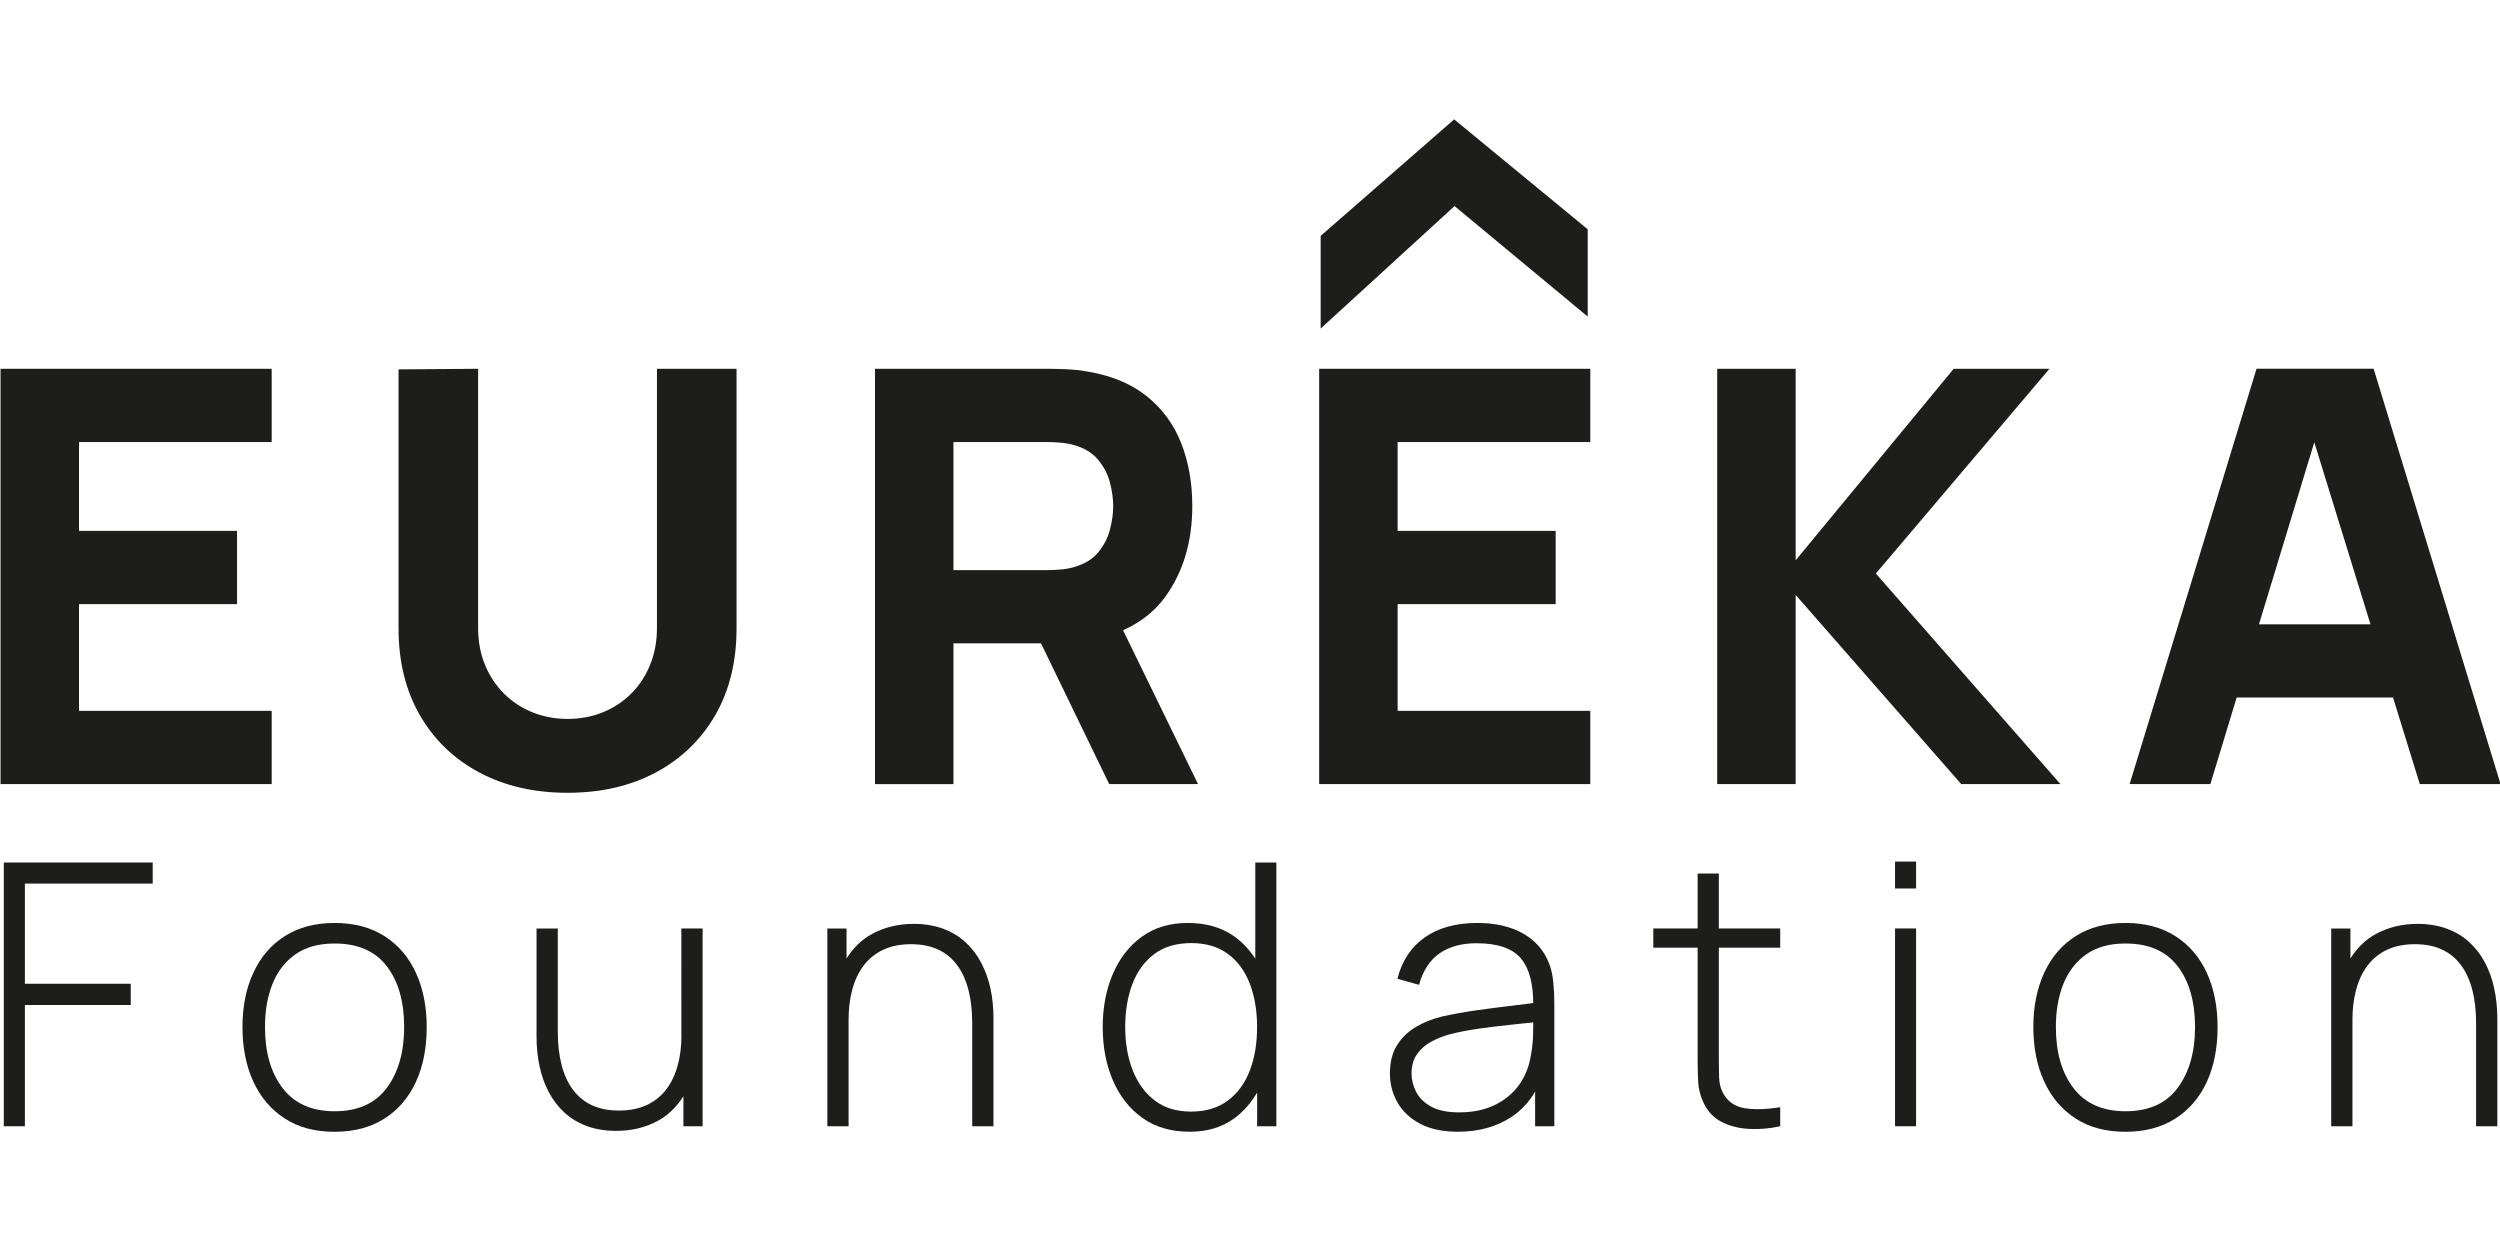 <?xml version="1.0" encoding="utf-8"?>
<!-- Generator: Adobe Illustrator 26.5.0, SVG Export Plug-In . SVG Version: 6.00 Build 0)  -->
<svg version="1.1" id="Calque_1" xmlns="http://www.w3.org/2000/svg" xmlns:xlink="http://www.w3.org/1999/xlink" x="0px" y="0px"
	 viewBox="0 0 600 300" style="enable-background:new 0 0 600 300;" xml:space="preserve">
<style type="text/css">
	.st0{fill:#1D1D1B;}
</style>
<g>
	<g>
		<polygon class="st0" points="0.91,270.3 5.97,270.3 5.97,241.2 31.38,241.2 31.38,236.1 5.97,236.1 5.97,212.06 36.65,212.06 
			36.65,207 0.91,207 		"/>
		<path class="st0" d="M92.32,224.7c-3.3-2.12-7.3-3.19-12.02-3.19c-4.63,0-8.59,1.04-11.89,3.12c-3.3,2.08-5.83,5-7.58,8.77
			c-1.76,3.77-2.64,8.13-2.64,13.08c0,4.92,0.86,9.28,2.59,13.06s4.24,6.74,7.52,8.88c3.28,2.14,7.28,3.21,12,3.21
			c4.66,0,8.64-1.06,11.96-3.16c3.31-2.11,5.83-5.05,7.56-8.81c1.73-3.77,2.59-8.15,2.59-13.17c0-4.89-0.86-9.22-2.57-12.97
			C98.12,229.76,95.62,226.82,92.32,224.7z M92.85,261.07c-2.77,3.75-6.95,5.63-12.55,5.63c-5.48,0-9.63-1.85-12.46-5.54
			c-2.83-3.69-4.24-8.59-4.24-14.68c0-3.93,0.61-7.39,1.82-10.39c1.22-3,3.06-5.36,5.52-7.08c2.46-1.71,5.58-2.57,9.36-2.57
			c5.57,0,9.74,1.82,12.53,5.45c2.78,3.64,4.17,8.5,4.17,14.59C97,252.45,95.62,257.32,92.85,261.07z"/>
		<path class="st0" d="M163.55,248.46c0,2.61-0.3,5.02-0.9,7.23c-0.6,2.21-1.51,4.12-2.73,5.74c-1.22,1.61-2.77,2.86-4.66,3.76
			c-1.89,0.89-4.12,1.34-6.7,1.34c-2.49,0-4.65-0.42-6.49-1.27c-1.83-0.85-3.35-2.1-4.57-3.74c-1.22-1.64-2.13-3.63-2.73-5.98
			c-0.6-2.34-0.9-5.01-0.9-8v-24.7h-5.1v25.98c0,2.46,0.24,4.82,0.72,7.08c0.48,2.26,1.22,4.33,2.22,6.22
			c1,1.89,2.26,3.53,3.78,4.92c1.52,1.39,3.32,2.47,5.39,3.23c2.06,0.76,4.4,1.14,7.01,1.14c3.69,0,7.02-0.8,9.98-2.4
			c2.49-1.34,4.52-3.34,6.15-5.91v7.2h4.61v-47.47h-5.1V248.46z"/>
		<path class="st0" d="M235.47,231.03c-0.99-1.89-2.26-3.53-3.78-4.92c-1.52-1.39-3.32-2.47-5.38-3.23
			c-2.07-0.76-4.4-1.15-7.01-1.15c-3.69,0-7.02,0.8-9.98,2.4c-2.49,1.34-4.52,3.34-6.15,5.91v-7.2h-4.61v47.47h5.1v-25.63
			c0-2.61,0.3-5.02,0.9-7.23c0.6-2.21,1.51-4.12,2.73-5.74c1.22-1.61,2.77-2.86,4.66-3.76c1.89-0.89,4.12-1.34,6.7-1.34
			c2.49,0,4.65,0.43,6.48,1.27c1.83,0.85,3.35,2.1,4.57,3.74c1.22,1.64,2.12,3.63,2.73,5.98c0.6,2.35,0.9,5.01,0.9,8v24.7h5.1
			v-25.98c0-2.46-0.24-4.82-0.72-7.08C237.21,234.99,236.47,232.92,235.47,231.03z"/>
		<path class="st0" d="M301.27,230.11c-1.36-2.12-3.01-3.92-5.01-5.35c-3.05-2.17-6.79-3.25-11.21-3.25c-4.31,0-7.98,1.1-11.01,3.3
			c-3.03,2.2-5.35,5.19-6.97,8.97c-1.61,3.78-2.42,8.02-2.42,12.7c0,4.75,0.81,9.02,2.44,12.81c1.63,3.8,3.99,6.8,7.08,9.01
			c3.09,2.21,6.88,3.32,11.36,3.32c4.28,0,7.9-1.11,10.86-3.34c2.15-1.61,3.91-3.65,5.32-6.08v8.1h4.62V207h-5.06V230.11z
			 M299.98,256.87c-1.16,3.06-2.92,5.48-5.28,7.25c-2.36,1.77-5.31,2.66-8.86,2.66c-3.49,0-6.4-0.89-8.73-2.68s-4.09-4.21-5.28-7.28
			c-1.19-3.06-1.78-6.51-1.78-10.35c0-3.81,0.57-7.23,1.71-10.26c1.14-3.03,2.89-5.44,5.23-7.21c2.35-1.77,5.32-2.66,8.92-2.66
			c3.49,0,6.4,0.86,8.75,2.57c2.34,1.71,4.1,4.1,5.28,7.14c1.17,3.05,1.76,6.52,1.76,10.42
			C301.71,250.35,301.13,253.81,299.98,256.87z"/>
		<path class="st0" d="M371.78,231.23c-1.17-3.08-3.25-5.47-6.22-7.17c-2.97-1.7-6.65-2.55-11.01-2.55c-5.13,0-9.33,1.16-12.62,3.47
			c-3.28,2.32-5.47,5.63-6.55,9.93l5.19,1.45c0.94-3.4,2.57-5.91,4.9-7.54c2.33-1.62,5.3-2.44,8.9-2.44c5.13,0,8.71,1.25,10.75,3.76
			c1.91,2.36,2.84,5.92,2.85,10.6c-1.39,0.18-2.99,0.37-4.83,0.59c-2.74,0.32-5.62,0.7-8.64,1.12c-3.02,0.43-5.83,0.93-8.44,1.52
			c-2.29,0.56-4.37,1.39-6.26,2.51c-1.89,1.11-3.4,2.58-4.53,4.4c-1.13,1.82-1.69,4.07-1.69,6.77c0,2.49,0.6,4.8,1.8,6.92
			c1.2,2.12,3.01,3.83,5.43,5.12c2.42,1.29,5.46,1.93,9.12,1.93c4.89,0,9.13-1.16,12.7-3.47c2.45-1.59,4.36-3.67,5.8-6.18v8.33h4.61
			v-29.58c0-1.7-0.09-3.39-0.26-5.08C372.62,233.96,372.28,232.48,371.78,231.23z M367.47,252.94c-0.41,2.84-1.37,5.31-2.88,7.41
			c-1.51,2.1-3.48,3.72-5.91,4.88c-2.43,1.16-5.26,1.74-8.48,1.74c-2.84,0-5.1-0.47-6.77-1.41c-1.67-0.94-2.87-2.12-3.58-3.56
			c-0.72-1.43-1.08-2.87-1.08-4.31c0-1.93,0.46-3.53,1.38-4.79c0.92-1.26,2.08-2.25,3.47-2.97c1.39-0.72,2.77-1.27,4.15-1.65
			c2.23-0.59,4.72-1.07,7.47-1.45c2.75-0.38,5.46-0.7,8.11-0.97c1.72-0.17,3.22-0.33,4.63-0.49c-0.01,0.69-0.02,1.49-0.03,2.43
			C367.93,249.64,367.76,251.36,367.47,252.94z"/>
		<path class="st0" d="M412.53,209.64h-5.1v13.19h-10.64v4.61h10.64v26.38c0,2.2,0.04,4.15,0.13,5.85c0.09,1.7,0.53,3.39,1.32,5.05
			c0.97,2.05,2.41,3.57,4.33,4.55c1.92,0.98,4.11,1.54,6.57,1.67s4.95-0.08,7.47-0.64v-4.57c-3.55,0.56-6.46,0.62-8.75,0.2
			c-2.28-0.43-3.95-1.65-5.01-3.67c-0.56-1.08-0.86-2.28-0.9-3.58c-0.04-1.3-0.07-2.95-0.07-4.94v-26.29h14.73v-4.61h-14.73V209.64z
			"/>
		<rect x="454.81" y="222.83" class="st0" width="5.05" height="47.47"/>
		<rect x="454.81" y="206.78" class="st0" width="5.05" height="6.46"/>
		<path class="st0" d="M522.13,224.7c-3.3-2.12-7.3-3.19-12.02-3.19c-4.63,0-8.59,1.04-11.89,3.12c-3.3,2.08-5.83,5-7.58,8.77
			c-1.76,3.77-2.64,8.13-2.64,13.08c0,4.92,0.86,9.28,2.59,13.06s4.24,6.74,7.52,8.88c3.28,2.14,7.28,3.21,12,3.21
			c4.66,0,8.64-1.06,11.96-3.16c3.31-2.11,5.83-5.05,7.56-8.81c1.73-3.77,2.59-8.15,2.59-13.17c0-4.89-0.86-9.22-2.57-12.97
			C527.94,229.76,525.43,226.82,522.13,224.7z M522.66,261.07c-2.77,3.75-6.95,5.63-12.55,5.63c-5.48,0-9.63-1.85-12.46-5.54
			c-2.83-3.69-4.24-8.59-4.24-14.68c0-3.93,0.61-7.39,1.82-10.39c1.22-3,3.06-5.36,5.52-7.08s5.58-2.57,9.36-2.57
			c5.57,0,9.74,1.82,12.53,5.45c2.78,3.64,4.17,8.5,4.17,14.59C526.81,252.45,525.43,257.32,522.66,261.07z"/>
		<path class="st0" d="M598.62,237.25c-0.48-2.26-1.22-4.33-2.22-6.22c-0.99-1.89-2.26-3.53-3.78-4.92
			c-1.52-1.39-3.32-2.47-5.38-3.23c-2.07-0.76-4.4-1.15-7.01-1.15c-3.69,0-7.02,0.8-9.98,2.4c-2.49,1.34-4.52,3.34-6.15,5.91v-7.2
			h-4.61v47.47h5.1v-25.63c0-2.61,0.3-5.02,0.9-7.23c0.6-2.21,1.51-4.12,2.73-5.74c1.22-1.61,2.77-2.86,4.66-3.76
			c1.89-0.89,4.12-1.34,6.7-1.34c2.49,0,4.65,0.43,6.48,1.27c1.83,0.85,3.35,2.1,4.57,3.74c1.22,1.64,2.12,3.63,2.73,5.98
			c0.6,2.35,0.9,5.01,0.9,8v24.7h5.1v-25.98C599.34,241.86,599.1,239.5,598.62,237.25z"/>
	</g>
	<g>
		<polygon class="st0" points="381.05,75.98 381.05,55.03 349,28.65 316.96,56.61 316.96,78.85 349.09,49.46 		"/>
		<polygon class="st0" points="0.13,188.18 65.2,188.18 65.2,170.6 18.96,170.6 18.96,144.99 56.89,144.99 56.89,127.41 
			18.96,127.41 18.96,106.09 65.2,106.09 65.2,88.51 0.13,88.51 		"/>
		<path class="st0" d="M157.67,150.67c0,3.23-0.54,6.18-1.63,8.86c-1.08,2.68-2.6,4.98-4.54,6.92c-1.94,1.94-4.21,3.44-6.82,4.5
			c-2.61,1.06-5.44,1.59-8.48,1.59c-2.95,0-5.73-0.52-8.34-1.56c-2.61-1.04-4.89-2.53-6.85-4.47c-1.96-1.94-3.5-4.24-4.6-6.92
			c-1.11-2.68-1.66-5.65-1.66-8.93V88.51l-19.1,0.14v62.16c0,7.98,1.71,14.93,5.12,20.84c3.41,5.91,8.17,10.49,14.26,13.74
			c6.09,3.25,13.15,4.88,21.18,4.88c8.03,0,15.09-1.63,21.18-4.88c6.09-3.25,10.84-7.83,14.26-13.74
			c3.41-5.91,5.12-12.85,5.12-20.84v-62.3h-19.1V150.67z"/>
		<path class="st0" d="M279.92,142.88c4.15-5.93,6.23-13.07,6.23-21.42c0-5.58-0.9-10.65-2.7-15.19c-1.8-4.55-4.6-8.32-8.41-11.32
			c-3.81-3-8.69-4.96-14.64-5.88c-1.29-0.23-2.76-0.38-4.4-0.45c-1.64-0.07-2.94-0.1-3.91-0.1H210v99.68h18.83V154.4h21.01
			l16.37,33.78h21.32l-18-36.93C273.89,149.33,277.35,146.54,279.92,142.88z M228.83,106.09h22.43c0.97,0,2.03,0.05,3.18,0.14
			c1.15,0.09,2.22,0.28,3.18,0.55c2.54,0.69,4.5,1.86,5.88,3.5c1.38,1.64,2.34,3.46,2.87,5.47c0.53,2.01,0.8,3.91,0.8,5.71
			c0,1.8-0.27,3.7-0.8,5.71c-0.53,2.01-1.49,3.83-2.87,5.47s-3.35,2.8-5.88,3.5c-0.97,0.28-2.03,0.46-3.18,0.55
			c-1.15,0.09-2.21,0.14-3.18,0.14h-22.43V106.09z"/>
		<polygon class="st0" points="316.6,188.18 381.67,188.18 381.67,170.6 335.43,170.6 335.43,144.99 373.36,144.99 373.36,127.41 
			335.43,127.41 335.43,106.09 381.67,106.09 381.67,88.51 316.6,88.51 		"/>
		<polygon class="st0" points="491.87,88.51 468.89,88.51 430.96,134.47 430.96,88.51 412.13,88.51 412.13,188.18 430.96,188.18 
			430.96,142.78 470.69,188.18 494.5,188.18 450.2,137.65 		"/>
		<path class="st0" d="M580.75,188.18h19.38l-30.46-99.68h-28.1l-30.46,99.68h19.38l6.31-20.77h37.53L580.75,188.18z M542.15,149.84
			l13.28-43.69l13.49,43.69H542.15z"/>
	</g>
</g>
</svg>
